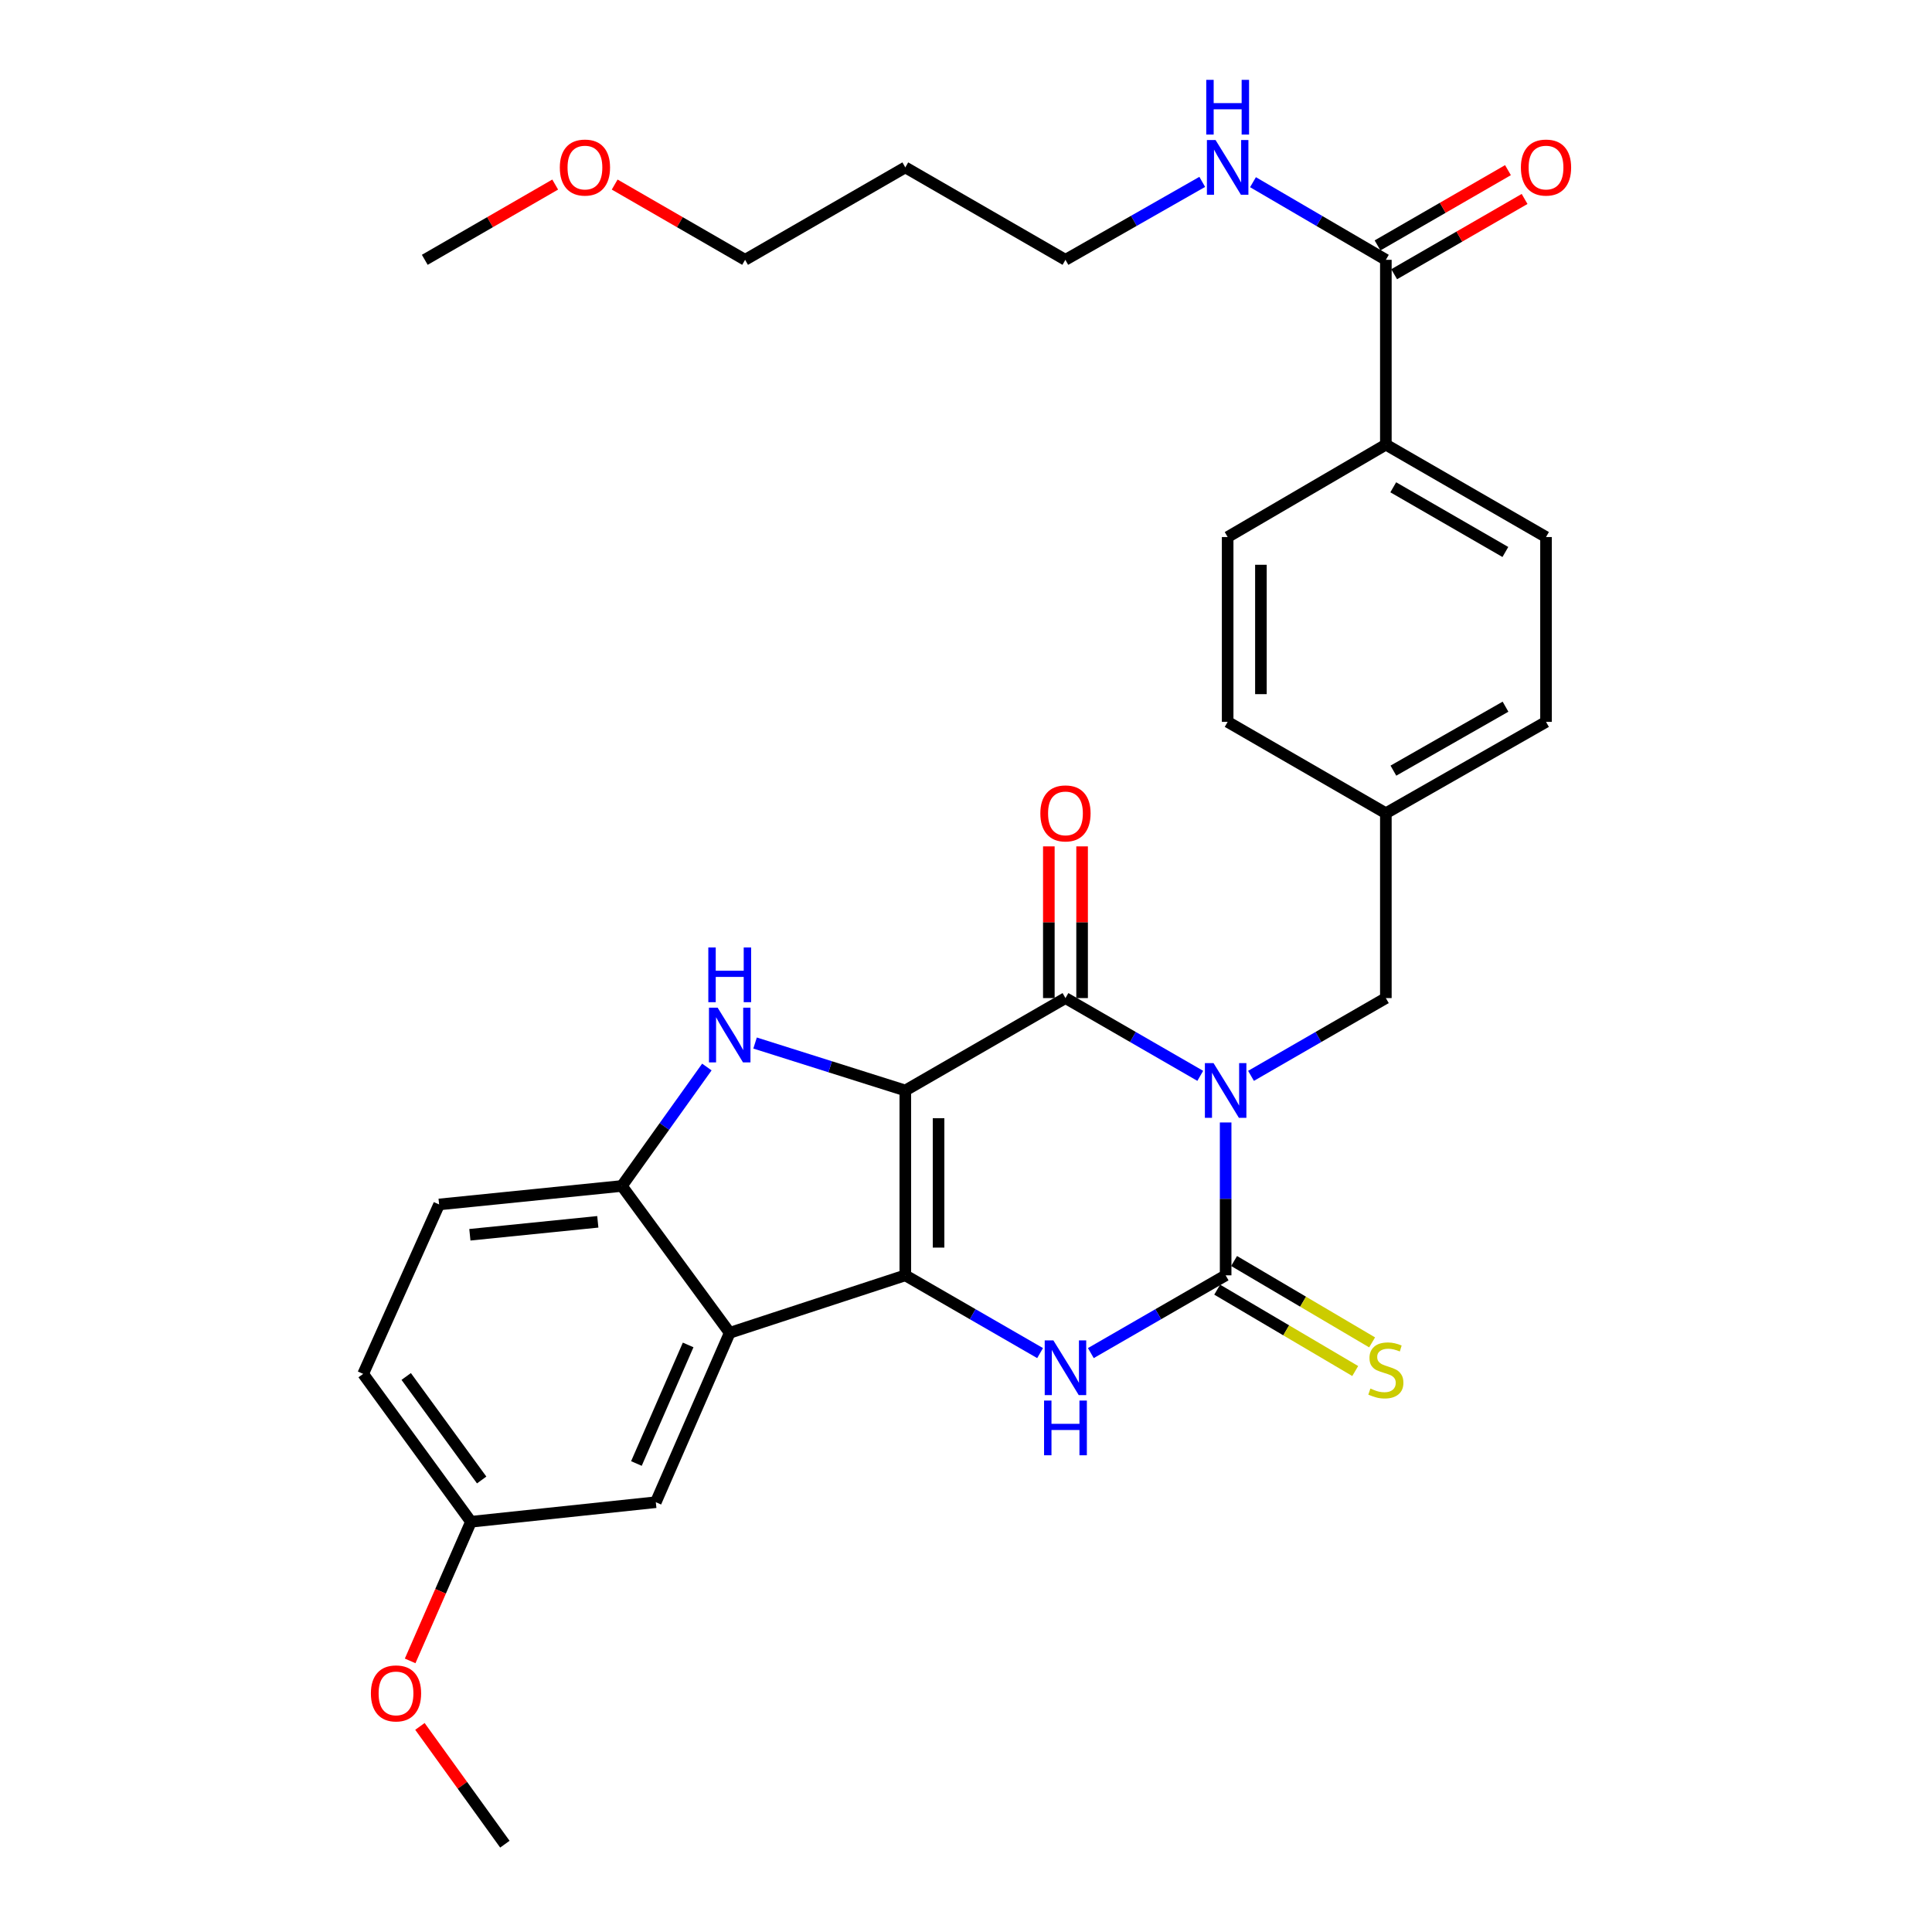 <?xml version='1.0' encoding='iso-8859-1'?>
<svg version='1.1' baseProfile='full'
              xmlns='http://www.w3.org/2000/svg'
                      xmlns:rdkit='http://www.rdkit.org/xml'
                      xmlns:xlink='http://www.w3.org/1999/xlink'
                  xml:space='preserve'
width='1000px' height='1000px' viewBox='0 0 1000 1000'>
<!-- END OF HEADER -->
<rect style='opacity:1.0;fill:#FFFFFF;stroke:none' width='1000' height='1000' x='0' y='0'> </rect>
<path class='bond-1' d='M 468.585,564.434 L 468.585,660.109' style='fill:none;fill-rule:evenodd;stroke:#000000;stroke-width:6px;stroke-linecap:butt;stroke-linejoin:miter;stroke-opacity:1' />
<path class='bond-1' d='M 485.8,578.786 L 485.8,645.758' style='fill:none;fill-rule:evenodd;stroke:#000000;stroke-width:6px;stroke-linecap:butt;stroke-linejoin:miter;stroke-opacity:1' />
<path class='bond-2' d='M 468.585,564.434 L 551.483,516.606' style='fill:none;fill-rule:evenodd;stroke:#000000;stroke-width:6px;stroke-linecap:butt;stroke-linejoin:miter;stroke-opacity:1' />
<path class='bond-5' d='M 468.585,564.434 L 429.705,552.152' style='fill:none;fill-rule:evenodd;stroke:#000000;stroke-width:6px;stroke-linecap:butt;stroke-linejoin:miter;stroke-opacity:1' />
<path class='bond-5' d='M 429.705,552.152 L 390.824,539.87' style='fill:none;fill-rule:evenodd;stroke:#0000FF;stroke-width:6px;stroke-linecap:butt;stroke-linejoin:miter;stroke-opacity:1' />
<path class='bond-0' d='M 621.257,556.858 L 586.37,536.732' style='fill:none;fill-rule:evenodd;stroke:#0000FF;stroke-width:6px;stroke-linecap:butt;stroke-linejoin:miter;stroke-opacity:1' />
<path class='bond-0' d='M 586.37,536.732 L 551.483,516.606' style='fill:none;fill-rule:evenodd;stroke:#000000;stroke-width:6px;stroke-linecap:butt;stroke-linejoin:miter;stroke-opacity:1' />
<path class='bond-3' d='M 634.39,580.986 L 634.39,620.548' style='fill:none;fill-rule:evenodd;stroke:#0000FF;stroke-width:6px;stroke-linecap:butt;stroke-linejoin:miter;stroke-opacity:1' />
<path class='bond-3' d='M 634.39,620.548 L 634.39,660.109' style='fill:none;fill-rule:evenodd;stroke:#000000;stroke-width:6px;stroke-linecap:butt;stroke-linejoin:miter;stroke-opacity:1' />
<path class='bond-8' d='M 647.524,556.86 L 682.42,536.733' style='fill:none;fill-rule:evenodd;stroke:#0000FF;stroke-width:6px;stroke-linecap:butt;stroke-linejoin:miter;stroke-opacity:1' />
<path class='bond-8' d='M 682.42,536.733 L 717.317,516.606' style='fill:none;fill-rule:evenodd;stroke:#000000;stroke-width:6px;stroke-linecap:butt;stroke-linejoin:miter;stroke-opacity:1' />
<path class='bond-4' d='M 468.585,660.109 L 503.468,680.235' style='fill:none;fill-rule:evenodd;stroke:#000000;stroke-width:6px;stroke-linecap:butt;stroke-linejoin:miter;stroke-opacity:1' />
<path class='bond-4' d='M 503.468,680.235 L 538.35,700.36' style='fill:none;fill-rule:evenodd;stroke:#0000FF;stroke-width:6px;stroke-linecap:butt;stroke-linejoin:miter;stroke-opacity:1' />
<path class='bond-6' d='M 468.585,660.109 L 377.702,689.871' style='fill:none;fill-rule:evenodd;stroke:#000000;stroke-width:6px;stroke-linecap:butt;stroke-linejoin:miter;stroke-opacity:1' />
<path class='bond-11' d='M 560.09,516.606 L 560.09,477.345' style='fill:none;fill-rule:evenodd;stroke:#000000;stroke-width:6px;stroke-linecap:butt;stroke-linejoin:miter;stroke-opacity:1' />
<path class='bond-11' d='M 560.09,477.345 L 560.09,438.084' style='fill:none;fill-rule:evenodd;stroke:#FF0000;stroke-width:6px;stroke-linecap:butt;stroke-linejoin:miter;stroke-opacity:1' />
<path class='bond-11' d='M 542.876,516.606 L 542.876,477.345' style='fill:none;fill-rule:evenodd;stroke:#000000;stroke-width:6px;stroke-linecap:butt;stroke-linejoin:miter;stroke-opacity:1' />
<path class='bond-11' d='M 542.876,477.345 L 542.876,438.084' style='fill:none;fill-rule:evenodd;stroke:#FF0000;stroke-width:6px;stroke-linecap:butt;stroke-linejoin:miter;stroke-opacity:1' />
<path class='bond-10' d='M 630.019,667.524 L 665.739,688.583' style='fill:none;fill-rule:evenodd;stroke:#000000;stroke-width:6px;stroke-linecap:butt;stroke-linejoin:miter;stroke-opacity:1' />
<path class='bond-10' d='M 665.739,688.583 L 701.459,709.641' style='fill:none;fill-rule:evenodd;stroke:#CCCC00;stroke-width:6px;stroke-linecap:butt;stroke-linejoin:miter;stroke-opacity:1' />
<path class='bond-10' d='M 638.762,652.695 L 674.482,673.753' style='fill:none;fill-rule:evenodd;stroke:#000000;stroke-width:6px;stroke-linecap:butt;stroke-linejoin:miter;stroke-opacity:1' />
<path class='bond-10' d='M 674.482,673.753 L 710.201,694.812' style='fill:none;fill-rule:evenodd;stroke:#CCCC00;stroke-width:6px;stroke-linecap:butt;stroke-linejoin:miter;stroke-opacity:1' />
<path class='bond-32' d='M 634.39,660.109 L 599.503,680.235' style='fill:none;fill-rule:evenodd;stroke:#000000;stroke-width:6px;stroke-linecap:butt;stroke-linejoin:miter;stroke-opacity:1' />
<path class='bond-32' d='M 599.503,680.235 L 564.616,700.361' style='fill:none;fill-rule:evenodd;stroke:#0000FF;stroke-width:6px;stroke-linecap:butt;stroke-linejoin:miter;stroke-opacity:1' />
<path class='bond-7' d='M 365.869,552.285 L 343.874,583.067' style='fill:none;fill-rule:evenodd;stroke:#0000FF;stroke-width:6px;stroke-linecap:butt;stroke-linejoin:miter;stroke-opacity:1' />
<path class='bond-7' d='M 343.874,583.067 L 321.879,613.85' style='fill:none;fill-rule:evenodd;stroke:#000000;stroke-width:6px;stroke-linecap:butt;stroke-linejoin:miter;stroke-opacity:1' />
<path class='bond-12' d='M 377.702,689.871 L 339.447,777.541' style='fill:none;fill-rule:evenodd;stroke:#000000;stroke-width:6px;stroke-linecap:butt;stroke-linejoin:miter;stroke-opacity:1' />
<path class='bond-12' d='M 356.186,696.137 L 329.407,757.506' style='fill:none;fill-rule:evenodd;stroke:#000000;stroke-width:6px;stroke-linecap:butt;stroke-linejoin:miter;stroke-opacity:1' />
<path class='bond-31' d='M 377.702,689.871 L 321.879,613.85' style='fill:none;fill-rule:evenodd;stroke:#000000;stroke-width:6px;stroke-linecap:butt;stroke-linejoin:miter;stroke-opacity:1' />
<path class='bond-15' d='M 321.879,613.85 L 227.285,623.423' style='fill:none;fill-rule:evenodd;stroke:#000000;stroke-width:6px;stroke-linecap:butt;stroke-linejoin:miter;stroke-opacity:1' />
<path class='bond-15' d='M 309.423,632.413 L 243.207,639.114' style='fill:none;fill-rule:evenodd;stroke:#000000;stroke-width:6px;stroke-linecap:butt;stroke-linejoin:miter;stroke-opacity:1' />
<path class='bond-19' d='M 717.317,516.606 L 717.317,420.932' style='fill:none;fill-rule:evenodd;stroke:#000000;stroke-width:6px;stroke-linecap:butt;stroke-linejoin:miter;stroke-opacity:1' />
<path class='bond-9' d='M 717.317,134.481 L 717.317,230.137' style='fill:none;fill-rule:evenodd;stroke:#000000;stroke-width:6px;stroke-linecap:butt;stroke-linejoin:miter;stroke-opacity:1' />
<path class='bond-14' d='M 721.619,141.936 L 755.371,122.459' style='fill:none;fill-rule:evenodd;stroke:#000000;stroke-width:6px;stroke-linecap:butt;stroke-linejoin:miter;stroke-opacity:1' />
<path class='bond-14' d='M 755.371,122.459 L 789.124,102.981' style='fill:none;fill-rule:evenodd;stroke:#FF0000;stroke-width:6px;stroke-linecap:butt;stroke-linejoin:miter;stroke-opacity:1' />
<path class='bond-14' d='M 713.015,127.026 L 746.767,107.549' style='fill:none;fill-rule:evenodd;stroke:#000000;stroke-width:6px;stroke-linecap:butt;stroke-linejoin:miter;stroke-opacity:1' />
<path class='bond-14' d='M 746.767,107.549 L 780.52,88.071' style='fill:none;fill-rule:evenodd;stroke:#FF0000;stroke-width:6px;stroke-linecap:butt;stroke-linejoin:miter;stroke-opacity:1' />
<path class='bond-16' d='M 717.317,134.481 L 682.93,114.392' style='fill:none;fill-rule:evenodd;stroke:#000000;stroke-width:6px;stroke-linecap:butt;stroke-linejoin:miter;stroke-opacity:1' />
<path class='bond-16' d='M 682.93,114.392 L 648.544,94.303' style='fill:none;fill-rule:evenodd;stroke:#0000FF;stroke-width:6px;stroke-linecap:butt;stroke-linejoin:miter;stroke-opacity:1' />
<path class='bond-20' d='M 339.447,777.541 L 243.772,787.66' style='fill:none;fill-rule:evenodd;stroke:#000000;stroke-width:6px;stroke-linecap:butt;stroke-linejoin:miter;stroke-opacity:1' />
<path class='bond-13' d='M 717.317,230.137 L 800.215,277.974' style='fill:none;fill-rule:evenodd;stroke:#000000;stroke-width:6px;stroke-linecap:butt;stroke-linejoin:miter;stroke-opacity:1' />
<path class='bond-13' d='M 721.147,252.222 L 779.176,285.709' style='fill:none;fill-rule:evenodd;stroke:#000000;stroke-width:6px;stroke-linecap:butt;stroke-linejoin:miter;stroke-opacity:1' />
<path class='bond-34' d='M 717.317,230.137 L 635.433,277.974' style='fill:none;fill-rule:evenodd;stroke:#000000;stroke-width:6px;stroke-linecap:butt;stroke-linejoin:miter;stroke-opacity:1' />
<path class='bond-21' d='M 227.285,623.423 L 187.968,711.122' style='fill:none;fill-rule:evenodd;stroke:#000000;stroke-width:6px;stroke-linecap:butt;stroke-linejoin:miter;stroke-opacity:1' />
<path class='bond-27' d='M 622.277,94.14 L 586.88,114.311' style='fill:none;fill-rule:evenodd;stroke:#0000FF;stroke-width:6px;stroke-linecap:butt;stroke-linejoin:miter;stroke-opacity:1' />
<path class='bond-27' d='M 586.88,114.311 L 551.483,134.481' style='fill:none;fill-rule:evenodd;stroke:#000000;stroke-width:6px;stroke-linecap:butt;stroke-linejoin:miter;stroke-opacity:1' />
<path class='bond-17' d='M 635.433,277.974 L 635.433,373.639' style='fill:none;fill-rule:evenodd;stroke:#000000;stroke-width:6px;stroke-linecap:butt;stroke-linejoin:miter;stroke-opacity:1' />
<path class='bond-17' d='M 652.647,292.324 L 652.647,359.29' style='fill:none;fill-rule:evenodd;stroke:#000000;stroke-width:6px;stroke-linecap:butt;stroke-linejoin:miter;stroke-opacity:1' />
<path class='bond-18' d='M 800.215,277.974 L 800.215,373.639' style='fill:none;fill-rule:evenodd;stroke:#000000;stroke-width:6px;stroke-linecap:butt;stroke-linejoin:miter;stroke-opacity:1' />
<path class='bond-22' d='M 717.317,420.932 L 635.433,373.639' style='fill:none;fill-rule:evenodd;stroke:#000000;stroke-width:6px;stroke-linecap:butt;stroke-linejoin:miter;stroke-opacity:1' />
<path class='bond-23' d='M 717.317,420.932 L 800.215,373.639' style='fill:none;fill-rule:evenodd;stroke:#000000;stroke-width:6px;stroke-linecap:butt;stroke-linejoin:miter;stroke-opacity:1' />
<path class='bond-23' d='M 721.221,398.885 L 779.25,365.781' style='fill:none;fill-rule:evenodd;stroke:#000000;stroke-width:6px;stroke-linecap:butt;stroke-linejoin:miter;stroke-opacity:1' />
<path class='bond-25' d='M 243.772,787.66 L 228.032,823.669' style='fill:none;fill-rule:evenodd;stroke:#000000;stroke-width:6px;stroke-linecap:butt;stroke-linejoin:miter;stroke-opacity:1' />
<path class='bond-25' d='M 228.032,823.669 L 212.291,859.678' style='fill:none;fill-rule:evenodd;stroke:#FF0000;stroke-width:6px;stroke-linecap:butt;stroke-linejoin:miter;stroke-opacity:1' />
<path class='bond-33' d='M 243.772,787.66 L 187.968,711.122' style='fill:none;fill-rule:evenodd;stroke:#000000;stroke-width:6px;stroke-linecap:butt;stroke-linejoin:miter;stroke-opacity:1' />
<path class='bond-33' d='M 249.312,766.037 L 210.249,712.461' style='fill:none;fill-rule:evenodd;stroke:#000000;stroke-width:6px;stroke-linecap:butt;stroke-linejoin:miter;stroke-opacity:1' />
<path class='bond-24' d='M 468.585,86.644 L 551.483,134.481' style='fill:none;fill-rule:evenodd;stroke:#000000;stroke-width:6px;stroke-linecap:butt;stroke-linejoin:miter;stroke-opacity:1' />
<path class='bond-28' d='M 468.585,86.644 L 385.659,134.481' style='fill:none;fill-rule:evenodd;stroke:#000000;stroke-width:6px;stroke-linecap:butt;stroke-linejoin:miter;stroke-opacity:1' />
<path class='bond-29' d='M 217.355,893.588 L 239.338,924.067' style='fill:none;fill-rule:evenodd;stroke:#FF0000;stroke-width:6px;stroke-linecap:butt;stroke-linejoin:miter;stroke-opacity:1' />
<path class='bond-29' d='M 239.338,924.067 L 261.322,954.545' style='fill:none;fill-rule:evenodd;stroke:#000000;stroke-width:6px;stroke-linecap:butt;stroke-linejoin:miter;stroke-opacity:1' />
<path class='bond-26' d='M 318.154,95.526 L 351.906,115.004' style='fill:none;fill-rule:evenodd;stroke:#FF0000;stroke-width:6px;stroke-linecap:butt;stroke-linejoin:miter;stroke-opacity:1' />
<path class='bond-26' d='M 351.906,115.004 L 385.659,134.481' style='fill:none;fill-rule:evenodd;stroke:#000000;stroke-width:6px;stroke-linecap:butt;stroke-linejoin:miter;stroke-opacity:1' />
<path class='bond-30' d='M 287.368,95.526 L 253.616,115.004' style='fill:none;fill-rule:evenodd;stroke:#FF0000;stroke-width:6px;stroke-linecap:butt;stroke-linejoin:miter;stroke-opacity:1' />
<path class='bond-30' d='M 253.616,115.004 L 219.863,134.481' style='fill:none;fill-rule:evenodd;stroke:#000000;stroke-width:6px;stroke-linecap:butt;stroke-linejoin:miter;stroke-opacity:1' />
<path  class='atom-1' d='M 628.13 550.274
L 637.41 565.274
Q 638.33 566.754, 639.81 569.434
Q 641.29 572.114, 641.37 572.274
L 641.37 550.274
L 645.13 550.274
L 645.13 578.594
L 641.25 578.594
L 631.29 562.194
Q 630.13 560.274, 628.89 558.074
Q 627.69 555.874, 627.33 555.194
L 627.33 578.594
L 623.65 578.594
L 623.65 550.274
L 628.13 550.274
' fill='#0000FF'/>
<path  class='atom-5' d='M 545.223 693.777
L 554.503 708.777
Q 555.423 710.257, 556.903 712.937
Q 558.383 715.617, 558.463 715.777
L 558.463 693.777
L 562.223 693.777
L 562.223 722.097
L 558.343 722.097
L 548.383 705.697
Q 547.223 703.777, 545.983 701.577
Q 544.783 699.377, 544.423 698.697
L 544.423 722.097
L 540.743 722.097
L 540.743 693.777
L 545.223 693.777
' fill='#0000FF'/>
<path  class='atom-5' d='M 540.403 724.929
L 544.243 724.929
L 544.243 736.969
L 558.723 736.969
L 558.723 724.929
L 562.563 724.929
L 562.563 753.249
L 558.723 753.249
L 558.723 740.169
L 544.243 740.169
L 544.243 753.249
L 540.403 753.249
L 540.403 724.929
' fill='#0000FF'/>
<path  class='atom-6' d='M 371.442 521.564
L 380.722 536.564
Q 381.642 538.044, 383.122 540.724
Q 384.602 543.404, 384.682 543.564
L 384.682 521.564
L 388.442 521.564
L 388.442 549.884
L 384.562 549.884
L 374.602 533.484
Q 373.442 531.564, 372.202 529.364
Q 371.002 527.164, 370.642 526.484
L 370.642 549.884
L 366.962 549.884
L 366.962 521.564
L 371.442 521.564
' fill='#0000FF'/>
<path  class='atom-6' d='M 366.622 490.412
L 370.462 490.412
L 370.462 502.452
L 384.942 502.452
L 384.942 490.412
L 388.782 490.412
L 388.782 518.732
L 384.942 518.732
L 384.942 505.652
L 370.462 505.652
L 370.462 518.732
L 366.622 518.732
L 366.622 490.412
' fill='#0000FF'/>
<path  class='atom-11' d='M 709.317 718.719
Q 709.637 718.839, 710.957 719.399
Q 712.277 719.959, 713.717 720.319
Q 715.197 720.639, 716.637 720.639
Q 719.317 720.639, 720.877 719.359
Q 722.437 718.039, 722.437 715.759
Q 722.437 714.199, 721.637 713.239
Q 720.877 712.279, 719.677 711.759
Q 718.477 711.239, 716.477 710.639
Q 713.957 709.879, 712.437 709.159
Q 710.957 708.439, 709.877 706.919
Q 708.837 705.399, 708.837 702.839
Q 708.837 699.279, 711.237 697.079
Q 713.677 694.879, 718.477 694.879
Q 721.757 694.879, 725.477 696.439
L 724.557 699.519
Q 721.157 698.119, 718.597 698.119
Q 715.837 698.119, 714.317 699.279
Q 712.797 700.399, 712.837 702.359
Q 712.837 703.879, 713.597 704.799
Q 714.397 705.719, 715.517 706.239
Q 716.677 706.759, 718.597 707.359
Q 721.157 708.159, 722.677 708.959
Q 724.197 709.759, 725.277 711.399
Q 726.397 712.999, 726.397 715.759
Q 726.397 719.679, 723.757 721.799
Q 721.157 723.879, 716.797 723.879
Q 714.277 723.879, 712.357 723.319
Q 710.477 722.799, 708.237 721.879
L 709.317 718.719
' fill='#CCCC00'/>
<path  class='atom-12' d='M 538.483 421.012
Q 538.483 414.212, 541.843 410.412
Q 545.203 406.612, 551.483 406.612
Q 557.763 406.612, 561.123 410.412
Q 564.483 414.212, 564.483 421.012
Q 564.483 427.892, 561.083 431.812
Q 557.683 435.692, 551.483 435.692
Q 545.243 435.692, 541.843 431.812
Q 538.483 427.932, 538.483 421.012
M 551.483 432.492
Q 555.803 432.492, 558.123 429.612
Q 560.483 426.692, 560.483 421.012
Q 560.483 415.452, 558.123 412.652
Q 555.803 409.812, 551.483 409.812
Q 547.163 409.812, 544.803 412.612
Q 542.483 415.412, 542.483 421.012
Q 542.483 426.732, 544.803 429.612
Q 547.163 432.492, 551.483 432.492
' fill='#FF0000'/>
<path  class='atom-15' d='M 787.215 86.724
Q 787.215 79.924, 790.575 76.124
Q 793.935 72.324, 800.215 72.324
Q 806.495 72.324, 809.855 76.124
Q 813.215 79.924, 813.215 86.724
Q 813.215 93.604, 809.815 97.524
Q 806.415 101.404, 800.215 101.404
Q 793.975 101.404, 790.575 97.524
Q 787.215 93.644, 787.215 86.724
M 800.215 98.204
Q 804.535 98.204, 806.855 95.324
Q 809.215 92.404, 809.215 86.724
Q 809.215 81.164, 806.855 78.364
Q 804.535 75.524, 800.215 75.524
Q 795.895 75.524, 793.535 78.324
Q 791.215 81.124, 791.215 86.724
Q 791.215 92.444, 793.535 95.324
Q 795.895 98.204, 800.215 98.204
' fill='#FF0000'/>
<path  class='atom-17' d='M 629.173 72.484
L 638.453 87.484
Q 639.373 88.964, 640.853 91.644
Q 642.333 94.324, 642.413 94.484
L 642.413 72.484
L 646.173 72.484
L 646.173 100.804
L 642.293 100.804
L 632.333 84.404
Q 631.173 82.484, 629.933 80.284
Q 628.733 78.084, 628.373 77.404
L 628.373 100.804
L 624.693 100.804
L 624.693 72.484
L 629.173 72.484
' fill='#0000FF'/>
<path  class='atom-17' d='M 624.353 41.332
L 628.193 41.332
L 628.193 53.372
L 642.673 53.372
L 642.673 41.332
L 646.513 41.332
L 646.513 69.652
L 642.673 69.652
L 642.673 56.572
L 628.193 56.572
L 628.193 69.652
L 624.353 69.652
L 624.353 41.332
' fill='#0000FF'/>
<path  class='atom-26' d='M 191.973 876.5
Q 191.973 869.7, 195.333 865.9
Q 198.693 862.1, 204.973 862.1
Q 211.253 862.1, 214.613 865.9
Q 217.973 869.7, 217.973 876.5
Q 217.973 883.38, 214.573 887.3
Q 211.173 891.18, 204.973 891.18
Q 198.733 891.18, 195.333 887.3
Q 191.973 883.42, 191.973 876.5
M 204.973 887.98
Q 209.293 887.98, 211.613 885.1
Q 213.973 882.18, 213.973 876.5
Q 213.973 870.94, 211.613 868.14
Q 209.293 865.3, 204.973 865.3
Q 200.653 865.3, 198.293 868.1
Q 195.973 870.9, 195.973 876.5
Q 195.973 882.22, 198.293 885.1
Q 200.653 887.98, 204.973 887.98
' fill='#FF0000'/>
<path  class='atom-27' d='M 289.761 86.724
Q 289.761 79.924, 293.121 76.124
Q 296.481 72.324, 302.761 72.324
Q 309.041 72.324, 312.401 76.124
Q 315.761 79.924, 315.761 86.724
Q 315.761 93.604, 312.361 97.524
Q 308.961 101.404, 302.761 101.404
Q 296.521 101.404, 293.121 97.524
Q 289.761 93.644, 289.761 86.724
M 302.761 98.204
Q 307.081 98.204, 309.401 95.324
Q 311.761 92.404, 311.761 86.724
Q 311.761 81.164, 309.401 78.364
Q 307.081 75.524, 302.761 75.524
Q 298.441 75.524, 296.081 78.324
Q 293.761 81.124, 293.761 86.724
Q 293.761 92.444, 296.081 95.324
Q 298.441 98.204, 302.761 98.204
' fill='#FF0000'/>
</svg>

